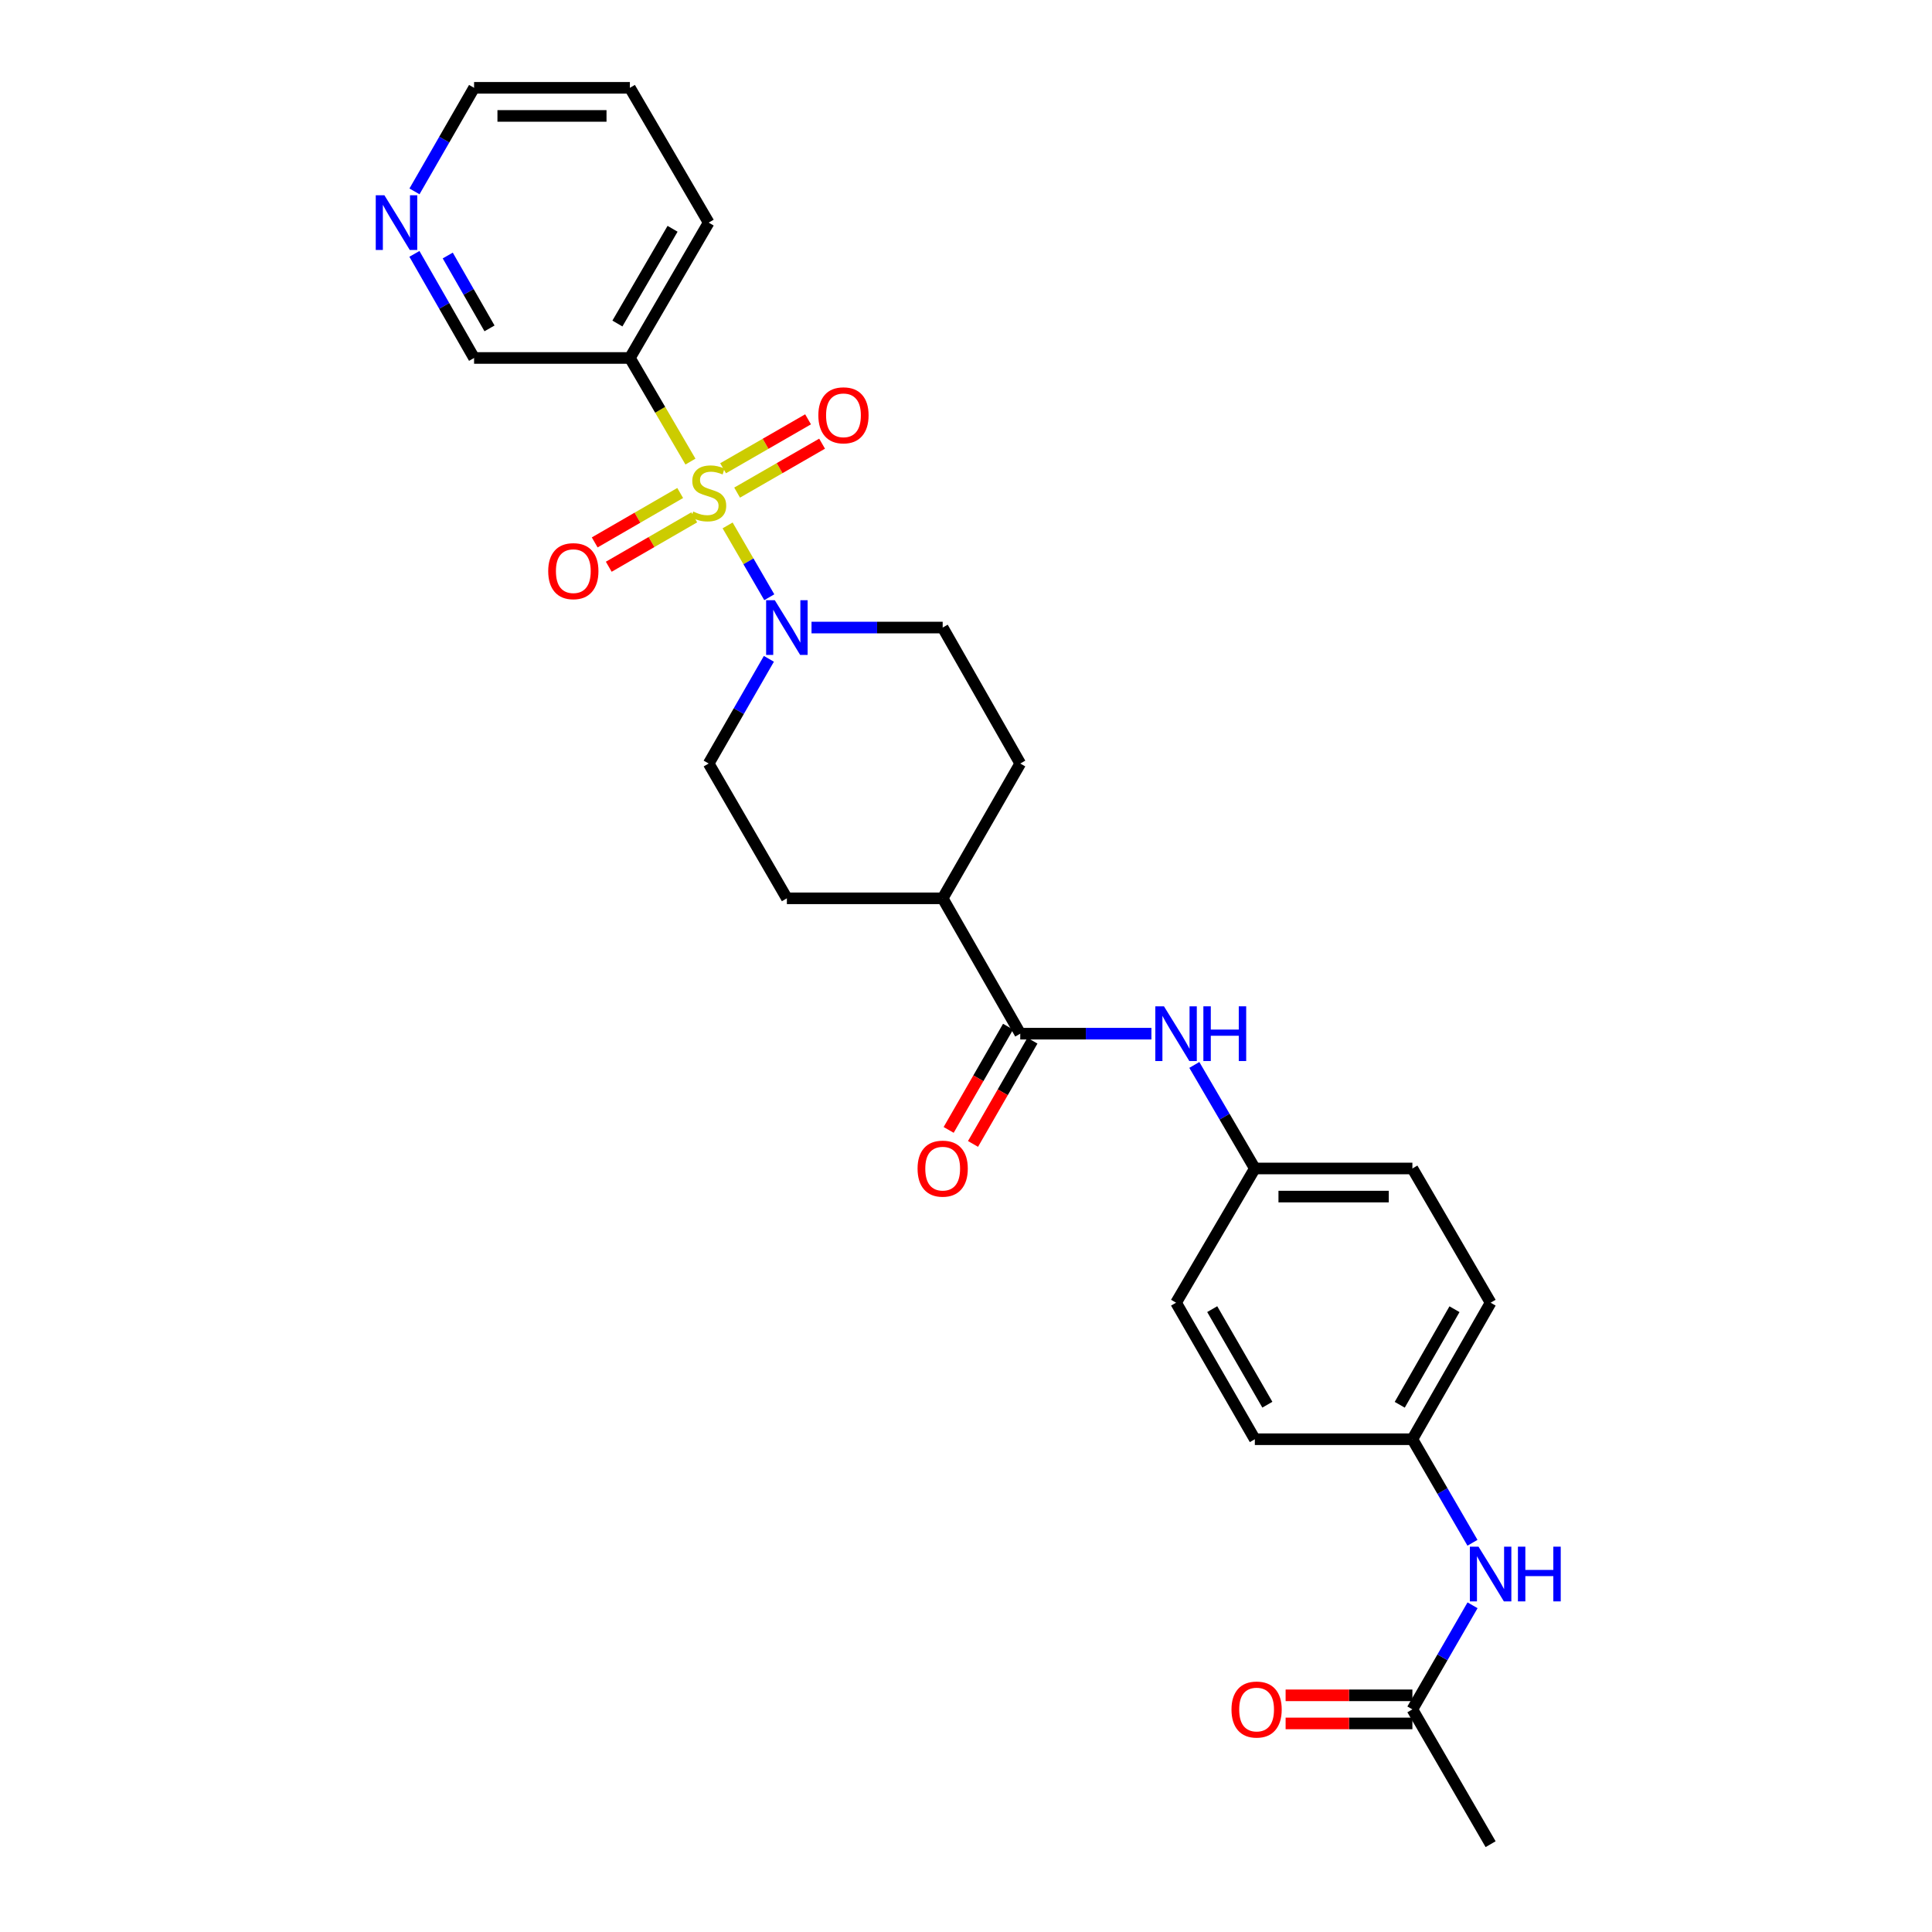<?xml version='1.0' encoding='iso-8859-1'?>
<svg version='1.1' baseProfile='full'
              xmlns='http://www.w3.org/2000/svg'
                      xmlns:rdkit='http://www.rdkit.org/xml'
                      xmlns:xlink='http://www.w3.org/1999/xlink'
                  xml:space='preserve'
width='1000px' height='1000px' viewBox='0 0 1000 1000'>
<!-- END OF HEADER -->
<rect style='opacity:1.0;fill:#FFFFFF;stroke:none' width='1000' height='1000' x='0' y='0'> </rect>
<path class='bond-0' d='M 376.612,271.956 L 387.397,290.543' style='fill:none;fill-rule:evenodd;stroke:#CCCC00;stroke-width:6px;stroke-linecap:butt;stroke-linejoin:miter;stroke-opacity:1' />
<path class='bond-0' d='M 387.397,290.543 L 398.182,309.129' style='fill:none;fill-rule:evenodd;stroke:#0000FF;stroke-width:6px;stroke-linecap:butt;stroke-linejoin:miter;stroke-opacity:1' />
<path class='bond-1' d='M 357.375,238.919 L 341.7,212.102' style='fill:none;fill-rule:evenodd;stroke:#CCCC00;stroke-width:6px;stroke-linecap:butt;stroke-linejoin:miter;stroke-opacity:1' />
<path class='bond-1' d='M 341.7,212.102 L 326.026,185.285' style='fill:none;fill-rule:evenodd;stroke:#000000;stroke-width:6px;stroke-linecap:butt;stroke-linejoin:miter;stroke-opacity:1' />
<path class='bond-4' d='M 381.531,254.975 L 403.522,242.311' style='fill:none;fill-rule:evenodd;stroke:#CCCC00;stroke-width:6px;stroke-linecap:butt;stroke-linejoin:miter;stroke-opacity:1' />
<path class='bond-4' d='M 403.522,242.311 L 425.512,229.647' style='fill:none;fill-rule:evenodd;stroke:#FF0000;stroke-width:6px;stroke-linecap:butt;stroke-linejoin:miter;stroke-opacity:1' />
<path class='bond-4' d='M 374.271,242.368 L 396.262,229.704' style='fill:none;fill-rule:evenodd;stroke:#CCCC00;stroke-width:6px;stroke-linecap:butt;stroke-linejoin:miter;stroke-opacity:1' />
<path class='bond-4' d='M 396.262,229.704 L 418.252,217.04' style='fill:none;fill-rule:evenodd;stroke:#FF0000;stroke-width:6px;stroke-linecap:butt;stroke-linejoin:miter;stroke-opacity:1' />
<path class='bond-5' d='M 352.066,255.177 L 329.94,267.963' style='fill:none;fill-rule:evenodd;stroke:#CCCC00;stroke-width:6px;stroke-linecap:butt;stroke-linejoin:miter;stroke-opacity:1' />
<path class='bond-5' d='M 329.94,267.963 L 307.815,280.749' style='fill:none;fill-rule:evenodd;stroke:#FF0000;stroke-width:6px;stroke-linecap:butt;stroke-linejoin:miter;stroke-opacity:1' />
<path class='bond-5' d='M 359.345,267.774 L 337.219,280.56' style='fill:none;fill-rule:evenodd;stroke:#CCCC00;stroke-width:6px;stroke-linecap:butt;stroke-linejoin:miter;stroke-opacity:1' />
<path class='bond-5' d='M 337.219,280.56 L 315.094,293.345' style='fill:none;fill-rule:evenodd;stroke:#FF0000;stroke-width:6px;stroke-linecap:butt;stroke-linejoin:miter;stroke-opacity:1' />
<path class='bond-9' d='M 420.041,324.817 L 453.985,324.817' style='fill:none;fill-rule:evenodd;stroke:#0000FF;stroke-width:6px;stroke-linecap:butt;stroke-linejoin:miter;stroke-opacity:1' />
<path class='bond-9' d='M 453.985,324.817 L 487.929,324.817' style='fill:none;fill-rule:evenodd;stroke:#000000;stroke-width:6px;stroke-linecap:butt;stroke-linejoin:miter;stroke-opacity:1' />
<path class='bond-10' d='M 397.974,341.007 L 382.391,368.102' style='fill:none;fill-rule:evenodd;stroke:#0000FF;stroke-width:6px;stroke-linecap:butt;stroke-linejoin:miter;stroke-opacity:1' />
<path class='bond-10' d='M 382.391,368.102 L 366.809,395.198' style='fill:none;fill-rule:evenodd;stroke:#000000;stroke-width:6px;stroke-linecap:butt;stroke-linejoin:miter;stroke-opacity:1' />
<path class='bond-18' d='M 326.026,185.285 L 245.381,185.285' style='fill:none;fill-rule:evenodd;stroke:#000000;stroke-width:6px;stroke-linecap:butt;stroke-linejoin:miter;stroke-opacity:1' />
<path class='bond-23' d='M 326.026,185.285 L 366.809,115.229' style='fill:none;fill-rule:evenodd;stroke:#000000;stroke-width:6px;stroke-linecap:butt;stroke-linejoin:miter;stroke-opacity:1' />
<path class='bond-23' d='M 319.57,167.458 L 348.118,118.418' style='fill:none;fill-rule:evenodd;stroke:#000000;stroke-width:6px;stroke-linecap:butt;stroke-linejoin:miter;stroke-opacity:1' />
<path class='bond-2' d='M 528.082,535.028 L 487.929,464.972' style='fill:none;fill-rule:evenodd;stroke:#000000;stroke-width:6px;stroke-linecap:butt;stroke-linejoin:miter;stroke-opacity:1' />
<path class='bond-3' d='M 528.082,535.028 L 562.026,535.028' style='fill:none;fill-rule:evenodd;stroke:#000000;stroke-width:6px;stroke-linecap:butt;stroke-linejoin:miter;stroke-opacity:1' />
<path class='bond-3' d='M 562.026,535.028 L 595.97,535.028' style='fill:none;fill-rule:evenodd;stroke:#0000FF;stroke-width:6px;stroke-linecap:butt;stroke-linejoin:miter;stroke-opacity:1' />
<path class='bond-11' d='M 521.777,531.4 L 506.4,558.121' style='fill:none;fill-rule:evenodd;stroke:#000000;stroke-width:6px;stroke-linecap:butt;stroke-linejoin:miter;stroke-opacity:1' />
<path class='bond-11' d='M 506.4,558.121 L 491.023,584.842' style='fill:none;fill-rule:evenodd;stroke:#FF0000;stroke-width:6px;stroke-linecap:butt;stroke-linejoin:miter;stroke-opacity:1' />
<path class='bond-11' d='M 534.386,538.657 L 519.01,565.377' style='fill:none;fill-rule:evenodd;stroke:#000000;stroke-width:6px;stroke-linecap:butt;stroke-linejoin:miter;stroke-opacity:1' />
<path class='bond-11' d='M 519.01,565.377 L 503.633,592.098' style='fill:none;fill-rule:evenodd;stroke:#FF0000;stroke-width:6px;stroke-linecap:butt;stroke-linejoin:miter;stroke-opacity:1' />
<path class='bond-16' d='M 618.182,551.209 L 633.842,578.006' style='fill:none;fill-rule:evenodd;stroke:#0000FF;stroke-width:6px;stroke-linecap:butt;stroke-linejoin:miter;stroke-opacity:1' />
<path class='bond-16' d='M 633.842,578.006 L 649.501,604.802' style='fill:none;fill-rule:evenodd;stroke:#000000;stroke-width:6px;stroke-linecap:butt;stroke-linejoin:miter;stroke-opacity:1' />
<path class='bond-6' d='M 731.051,884.771 L 746.617,857.834' style='fill:none;fill-rule:evenodd;stroke:#000000;stroke-width:6px;stroke-linecap:butt;stroke-linejoin:miter;stroke-opacity:1' />
<path class='bond-6' d='M 746.617,857.834 L 762.184,830.897' style='fill:none;fill-rule:evenodd;stroke:#0000FF;stroke-width:6px;stroke-linecap:butt;stroke-linejoin:miter;stroke-opacity:1' />
<path class='bond-13' d='M 731.051,877.497 L 698.241,877.497' style='fill:none;fill-rule:evenodd;stroke:#000000;stroke-width:6px;stroke-linecap:butt;stroke-linejoin:miter;stroke-opacity:1' />
<path class='bond-13' d='M 698.241,877.497 L 665.431,877.497' style='fill:none;fill-rule:evenodd;stroke:#FF0000;stroke-width:6px;stroke-linecap:butt;stroke-linejoin:miter;stroke-opacity:1' />
<path class='bond-13' d='M 731.051,892.045 L 698.241,892.045' style='fill:none;fill-rule:evenodd;stroke:#000000;stroke-width:6px;stroke-linecap:butt;stroke-linejoin:miter;stroke-opacity:1' />
<path class='bond-13' d='M 698.241,892.045 L 665.431,892.045' style='fill:none;fill-rule:evenodd;stroke:#FF0000;stroke-width:6px;stroke-linecap:butt;stroke-linejoin:miter;stroke-opacity:1' />
<path class='bond-24' d='M 731.051,884.771 L 771.535,954.545' style='fill:none;fill-rule:evenodd;stroke:#000000;stroke-width:6px;stroke-linecap:butt;stroke-linejoin:miter;stroke-opacity:1' />
<path class='bond-7' d='M 487.929,464.972 L 407.285,464.972' style='fill:none;fill-rule:evenodd;stroke:#000000;stroke-width:6px;stroke-linecap:butt;stroke-linejoin:miter;stroke-opacity:1' />
<path class='bond-27' d='M 487.929,464.972 L 528.082,395.198' style='fill:none;fill-rule:evenodd;stroke:#000000;stroke-width:6px;stroke-linecap:butt;stroke-linejoin:miter;stroke-opacity:1' />
<path class='bond-8' d='M 762.149,798.538 L 746.6,771.739' style='fill:none;fill-rule:evenodd;stroke:#0000FF;stroke-width:6px;stroke-linecap:butt;stroke-linejoin:miter;stroke-opacity:1' />
<path class='bond-8' d='M 746.6,771.739 L 731.051,744.941' style='fill:none;fill-rule:evenodd;stroke:#000000;stroke-width:6px;stroke-linecap:butt;stroke-linejoin:miter;stroke-opacity:1' />
<path class='bond-15' d='M 487.929,324.817 L 528.082,395.198' style='fill:none;fill-rule:evenodd;stroke:#000000;stroke-width:6px;stroke-linecap:butt;stroke-linejoin:miter;stroke-opacity:1' />
<path class='bond-14' d='M 366.809,395.198 L 407.285,464.972' style='fill:none;fill-rule:evenodd;stroke:#000000;stroke-width:6px;stroke-linecap:butt;stroke-linejoin:miter;stroke-opacity:1' />
<path class='bond-12' d='M 214.501,131.407 L 229.941,158.346' style='fill:none;fill-rule:evenodd;stroke:#0000FF;stroke-width:6px;stroke-linecap:butt;stroke-linejoin:miter;stroke-opacity:1' />
<path class='bond-12' d='M 229.941,158.346 L 245.381,185.285' style='fill:none;fill-rule:evenodd;stroke:#000000;stroke-width:6px;stroke-linecap:butt;stroke-linejoin:miter;stroke-opacity:1' />
<path class='bond-12' d='M 231.755,132.255 L 242.563,151.112' style='fill:none;fill-rule:evenodd;stroke:#0000FF;stroke-width:6px;stroke-linecap:butt;stroke-linejoin:miter;stroke-opacity:1' />
<path class='bond-12' d='M 242.563,151.112 L 253.371,169.97' style='fill:none;fill-rule:evenodd;stroke:#000000;stroke-width:6px;stroke-linecap:butt;stroke-linejoin:miter;stroke-opacity:1' />
<path class='bond-28' d='M 214.535,99.056 L 229.958,72.255' style='fill:none;fill-rule:evenodd;stroke:#0000FF;stroke-width:6px;stroke-linecap:butt;stroke-linejoin:miter;stroke-opacity:1' />
<path class='bond-28' d='M 229.958,72.255 L 245.381,45.455' style='fill:none;fill-rule:evenodd;stroke:#000000;stroke-width:6px;stroke-linecap:butt;stroke-linejoin:miter;stroke-opacity:1' />
<path class='bond-19' d='M 649.501,604.802 L 608.726,674.277' style='fill:none;fill-rule:evenodd;stroke:#000000;stroke-width:6px;stroke-linecap:butt;stroke-linejoin:miter;stroke-opacity:1' />
<path class='bond-20' d='M 649.501,604.802 L 731.051,604.802' style='fill:none;fill-rule:evenodd;stroke:#000000;stroke-width:6px;stroke-linecap:butt;stroke-linejoin:miter;stroke-opacity:1' />
<path class='bond-20' d='M 661.734,619.351 L 718.819,619.351' style='fill:none;fill-rule:evenodd;stroke:#000000;stroke-width:6px;stroke-linecap:butt;stroke-linejoin:miter;stroke-opacity:1' />
<path class='bond-17' d='M 731.051,744.941 L 771.535,674.277' style='fill:none;fill-rule:evenodd;stroke:#000000;stroke-width:6px;stroke-linecap:butt;stroke-linejoin:miter;stroke-opacity:1' />
<path class='bond-17' d='M 724.501,727.109 L 752.839,677.645' style='fill:none;fill-rule:evenodd;stroke:#000000;stroke-width:6px;stroke-linecap:butt;stroke-linejoin:miter;stroke-opacity:1' />
<path class='bond-29' d='M 731.051,744.941 L 649.501,744.941' style='fill:none;fill-rule:evenodd;stroke:#000000;stroke-width:6px;stroke-linecap:butt;stroke-linejoin:miter;stroke-opacity:1' />
<path class='bond-21' d='M 608.726,674.277 L 649.501,744.941' style='fill:none;fill-rule:evenodd;stroke:#000000;stroke-width:6px;stroke-linecap:butt;stroke-linejoin:miter;stroke-opacity:1' />
<path class='bond-21' d='M 627.443,677.606 L 655.986,727.07' style='fill:none;fill-rule:evenodd;stroke:#000000;stroke-width:6px;stroke-linecap:butt;stroke-linejoin:miter;stroke-opacity:1' />
<path class='bond-22' d='M 731.051,604.802 L 771.535,674.277' style='fill:none;fill-rule:evenodd;stroke:#000000;stroke-width:6px;stroke-linecap:butt;stroke-linejoin:miter;stroke-opacity:1' />
<path class='bond-26' d='M 366.809,115.229 L 326.026,45.455' style='fill:none;fill-rule:evenodd;stroke:#000000;stroke-width:6px;stroke-linecap:butt;stroke-linejoin:miter;stroke-opacity:1' />
<path class='bond-25' d='M 245.381,45.455 L 326.026,45.455' style='fill:none;fill-rule:evenodd;stroke:#000000;stroke-width:6px;stroke-linecap:butt;stroke-linejoin:miter;stroke-opacity:1' />
<path class='bond-25' d='M 257.478,60.003 L 313.929,60.003' style='fill:none;fill-rule:evenodd;stroke:#000000;stroke-width:6px;stroke-linecap:butt;stroke-linejoin:miter;stroke-opacity:1' />
<path  class='atom-0' d='M 358.809 264.779
Q 359.129 264.899, 360.449 265.459
Q 361.769 266.019, 363.209 266.379
Q 364.689 266.699, 366.129 266.699
Q 368.809 266.699, 370.369 265.419
Q 371.929 264.099, 371.929 261.819
Q 371.929 260.259, 371.129 259.299
Q 370.369 258.339, 369.169 257.819
Q 367.969 257.299, 365.969 256.699
Q 363.449 255.939, 361.929 255.219
Q 360.449 254.499, 359.369 252.979
Q 358.329 251.459, 358.329 248.899
Q 358.329 245.339, 360.729 243.139
Q 363.169 240.939, 367.969 240.939
Q 371.249 240.939, 374.969 242.499
L 374.049 245.579
Q 370.649 244.179, 368.089 244.179
Q 365.329 244.179, 363.809 245.339
Q 362.289 246.459, 362.329 248.419
Q 362.329 249.939, 363.089 250.859
Q 363.889 251.779, 365.009 252.299
Q 366.169 252.819, 368.089 253.419
Q 370.649 254.219, 372.169 255.019
Q 373.689 255.819, 374.769 257.459
Q 375.889 259.059, 375.889 261.819
Q 375.889 265.739, 373.249 267.859
Q 370.649 269.939, 366.289 269.939
Q 363.769 269.939, 361.849 269.379
Q 359.969 268.859, 357.729 267.939
L 358.809 264.779
' fill='#CCCC00'/>
<path  class='atom-1' d='M 401.025 310.657
L 410.305 325.657
Q 411.225 327.137, 412.705 329.817
Q 414.185 332.497, 414.265 332.657
L 414.265 310.657
L 418.025 310.657
L 418.025 338.977
L 414.145 338.977
L 404.185 322.577
Q 403.025 320.657, 401.785 318.457
Q 400.585 316.257, 400.225 315.577
L 400.225 338.977
L 396.545 338.977
L 396.545 310.657
L 401.025 310.657
' fill='#0000FF'/>
<path  class='atom-4' d='M 602.466 520.868
L 611.746 535.868
Q 612.666 537.348, 614.146 540.028
Q 615.626 542.708, 615.706 542.868
L 615.706 520.868
L 619.466 520.868
L 619.466 549.188
L 615.586 549.188
L 605.626 532.788
Q 604.466 530.868, 603.226 528.668
Q 602.026 526.468, 601.666 525.788
L 601.666 549.188
L 597.986 549.188
L 597.986 520.868
L 602.466 520.868
' fill='#0000FF'/>
<path  class='atom-4' d='M 622.866 520.868
L 626.706 520.868
L 626.706 532.908
L 641.186 532.908
L 641.186 520.868
L 645.026 520.868
L 645.026 549.188
L 641.186 549.188
L 641.186 536.108
L 626.706 536.108
L 626.706 549.188
L 622.866 549.188
L 622.866 520.868
' fill='#0000FF'/>
<path  class='atom-5' d='M 423.575 214.963
Q 423.575 208.163, 426.935 204.363
Q 430.295 200.563, 436.575 200.563
Q 442.855 200.563, 446.215 204.363
Q 449.575 208.163, 449.575 214.963
Q 449.575 221.843, 446.175 225.763
Q 442.775 229.643, 436.575 229.643
Q 430.335 229.643, 426.935 225.763
Q 423.575 221.883, 423.575 214.963
M 436.575 226.443
Q 440.895 226.443, 443.215 223.563
Q 445.575 220.643, 445.575 214.963
Q 445.575 209.403, 443.215 206.603
Q 440.895 203.763, 436.575 203.763
Q 432.255 203.763, 429.895 206.563
Q 427.575 209.363, 427.575 214.963
Q 427.575 220.683, 429.895 223.563
Q 432.255 226.443, 436.575 226.443
' fill='#FF0000'/>
<path  class='atom-6' d='M 283.752 295.623
Q 283.752 288.823, 287.112 285.023
Q 290.472 281.223, 296.752 281.223
Q 303.032 281.223, 306.392 285.023
Q 309.752 288.823, 309.752 295.623
Q 309.752 302.503, 306.352 306.423
Q 302.952 310.303, 296.752 310.303
Q 290.512 310.303, 287.112 306.423
Q 283.752 302.543, 283.752 295.623
M 296.752 307.103
Q 301.072 307.103, 303.392 304.223
Q 305.752 301.303, 305.752 295.623
Q 305.752 290.063, 303.392 287.263
Q 301.072 284.423, 296.752 284.423
Q 292.432 284.423, 290.072 287.223
Q 287.752 290.023, 287.752 295.623
Q 287.752 301.343, 290.072 304.223
Q 292.432 307.103, 296.752 307.103
' fill='#FF0000'/>
<path  class='atom-9' d='M 765.275 800.555
L 774.555 815.555
Q 775.475 817.035, 776.955 819.715
Q 778.435 822.395, 778.515 822.555
L 778.515 800.555
L 782.275 800.555
L 782.275 828.875
L 778.395 828.875
L 768.435 812.475
Q 767.275 810.555, 766.035 808.355
Q 764.835 806.155, 764.475 805.475
L 764.475 828.875
L 760.795 828.875
L 760.795 800.555
L 765.275 800.555
' fill='#0000FF'/>
<path  class='atom-9' d='M 785.675 800.555
L 789.515 800.555
L 789.515 812.595
L 803.995 812.595
L 803.995 800.555
L 807.835 800.555
L 807.835 828.875
L 803.995 828.875
L 803.995 815.795
L 789.515 815.795
L 789.515 828.875
L 785.675 828.875
L 785.675 800.555
' fill='#0000FF'/>
<path  class='atom-12' d='M 474.929 604.882
Q 474.929 598.082, 478.289 594.282
Q 481.649 590.482, 487.929 590.482
Q 494.209 590.482, 497.569 594.282
Q 500.929 598.082, 500.929 604.882
Q 500.929 611.762, 497.529 615.682
Q 494.129 619.562, 487.929 619.562
Q 481.689 619.562, 478.289 615.682
Q 474.929 611.802, 474.929 604.882
M 487.929 616.362
Q 492.249 616.362, 494.569 613.482
Q 496.929 610.562, 496.929 604.882
Q 496.929 599.322, 494.569 596.522
Q 492.249 593.682, 487.929 593.682
Q 483.609 593.682, 481.249 596.482
Q 478.929 599.282, 478.929 604.882
Q 478.929 610.602, 481.249 613.482
Q 483.609 616.362, 487.929 616.362
' fill='#FF0000'/>
<path  class='atom-13' d='M 198.968 101.069
L 208.248 116.069
Q 209.168 117.549, 210.648 120.229
Q 212.128 122.909, 212.208 123.069
L 212.208 101.069
L 215.968 101.069
L 215.968 129.389
L 212.088 129.389
L 202.128 112.989
Q 200.968 111.069, 199.728 108.869
Q 198.528 106.669, 198.168 105.989
L 198.168 129.389
L 194.488 129.389
L 194.488 101.069
L 198.968 101.069
' fill='#0000FF'/>
<path  class='atom-14' d='M 637.415 884.851
Q 637.415 878.051, 640.775 874.251
Q 644.135 870.451, 650.415 870.451
Q 656.695 870.451, 660.055 874.251
Q 663.415 878.051, 663.415 884.851
Q 663.415 891.731, 660.015 895.651
Q 656.615 899.531, 650.415 899.531
Q 644.175 899.531, 640.775 895.651
Q 637.415 891.771, 637.415 884.851
M 650.415 896.331
Q 654.735 896.331, 657.055 893.451
Q 659.415 890.531, 659.415 884.851
Q 659.415 879.291, 657.055 876.491
Q 654.735 873.651, 650.415 873.651
Q 646.095 873.651, 643.735 876.451
Q 641.415 879.251, 641.415 884.851
Q 641.415 890.571, 643.735 893.451
Q 646.095 896.331, 650.415 896.331
' fill='#FF0000'/>
</svg>
